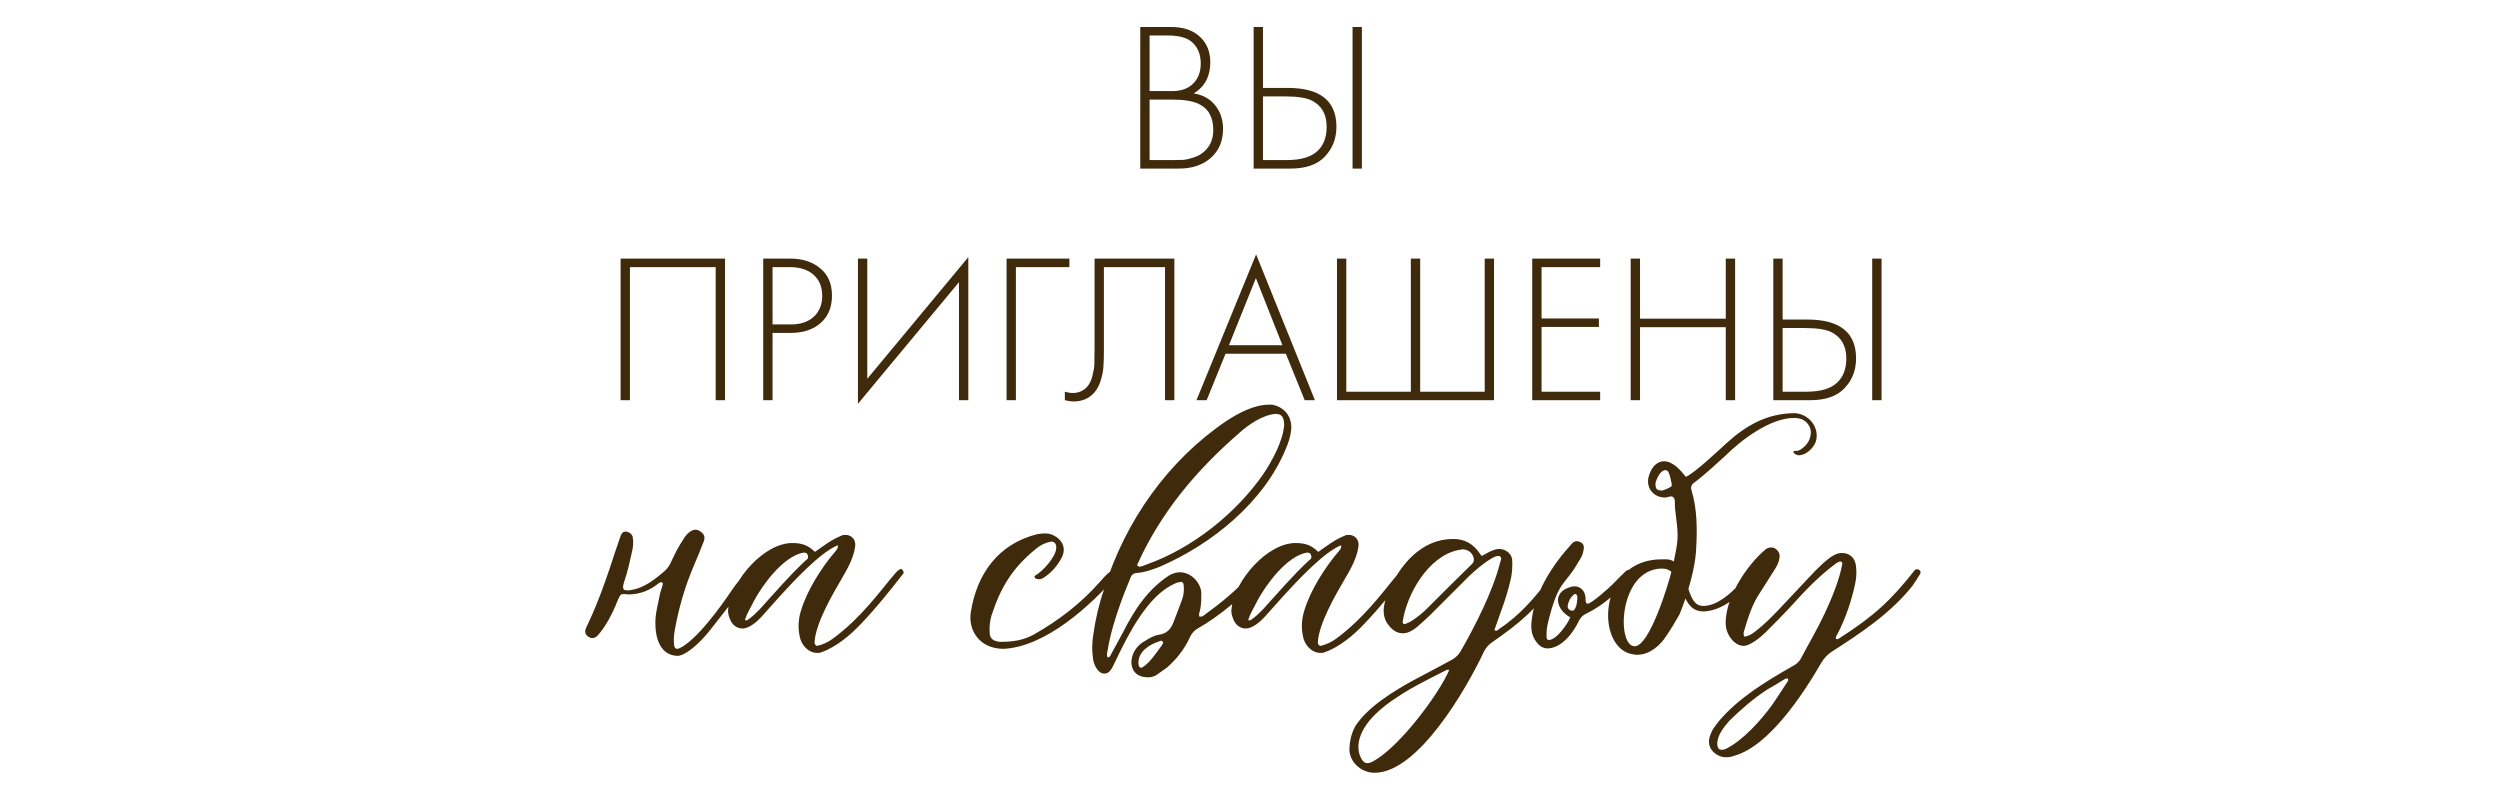 <?xml version="1.0" encoding="UTF-8"?> <svg xmlns="http://www.w3.org/2000/svg" width="313" height="101" viewBox="0 0 313 101" fill="none"><path d="M82.05 77.992C82.05 76.695 82.421 75.491 82.653 74.24L82.931 73.36C82.977 73.221 83.023 73.036 82.931 72.943C82.884 72.897 82.838 72.897 82.792 72.897C82.699 72.897 82.606 72.943 82.514 72.989C81.356 73.916 80.151 74.425 78.623 74.425C78.391 74.379 78.206 74.379 78.067 74.379C77.65 74.379 77.604 74.564 77.279 75.305C76.77 76.649 75.751 78.641 74.732 79.66C74.546 79.799 74.361 79.891 74.176 79.891C73.991 79.891 73.759 79.799 73.574 79.66C73.296 79.428 73.203 79.15 73.296 78.826C73.388 78.548 73.527 78.27 73.666 77.992C75.01 75.12 76.029 72.156 77.001 69.145L77.696 67.106C77.835 66.69 78.067 66.551 78.345 66.551C78.808 66.597 79.179 66.921 79.225 67.292C79.317 67.894 79.271 68.45 79.132 69.052C78.854 70.303 78.576 71.6 78.159 72.804C77.882 73.638 77.974 73.916 78.53 73.916C78.669 73.916 78.808 73.916 78.993 73.869C80.661 73.638 82.143 72.433 83.347 71.368C83.672 71.044 83.903 70.627 84.089 70.21C84.505 69.284 84.969 68.403 85.525 67.57C85.756 67.153 86.034 66.829 86.405 66.551C86.636 66.412 86.822 66.319 87.053 66.319C87.285 66.319 87.516 66.412 87.702 66.551C88.165 66.875 88.304 67.199 88.119 67.755C87.748 68.728 87.331 69.747 86.914 70.72C85.756 73.406 84.969 76.139 84.459 79.011C84.367 79.613 84.32 80.216 84.413 80.864C84.459 81.096 84.598 81.235 84.784 81.235C84.876 81.235 84.922 81.188 85.015 81.188C87.192 80.216 90.342 75.815 91.639 73.869C92.149 73.128 92.751 72.387 93.353 71.739C93.538 71.553 93.724 71.414 93.955 71.461C94.14 71.461 94.233 71.553 94.326 71.692C94.418 71.785 94.326 71.878 94.279 72.017C94.233 72.063 94.187 72.109 94.14 72.202C92.427 74.379 90.713 76.602 88.952 78.826C88.165 79.845 86.312 81.883 84.922 82.115C82.653 82.115 82.05 79.891 82.05 77.992ZM104.898 68.264C102.674 69.145 99.247 72.897 97.672 74.611L95.356 77.205C94.8 77.807 93.827 78.687 92.947 78.687C92.252 78.687 91.604 78.224 91.326 77.344C91.187 76.973 91.094 76.556 91.187 76.093C91.604 72.665 95.633 67.987 99.2 67.987C100.405 67.987 101.192 68.264 102.026 69.098L103.416 68.126C104.018 67.709 104.666 67.338 105.361 67.06C105.5 66.968 105.685 66.968 105.871 66.968C106.565 66.968 107.168 67.523 107.075 68.357C106.89 69.84 106.102 71.229 105.361 72.48C104.203 74.472 102.119 78.038 101.98 80.401C101.98 80.679 102.119 80.864 102.35 80.864C102.396 80.864 102.443 80.818 102.489 80.818C103.045 80.679 103.508 80.447 103.971 80.169C106.658 78.316 108.928 75.676 110.966 73.128C111.337 72.665 111.707 72.202 112.124 71.739C112.263 71.553 112.495 71.368 112.68 71.275C112.726 71.229 112.772 71.229 112.772 71.229C113.004 71.229 113.143 71.553 113.143 71.739L113.004 71.924C111.383 74.008 109.715 76.093 107.862 78.038C106.519 79.474 104.713 81.003 102.86 81.651C102.674 81.744 102.489 81.744 102.304 81.744C101.192 81.744 100.312 80.725 100.127 79.706C99.895 78.641 99.941 77.575 100.266 76.51C101.007 73.962 102.86 71.044 104.574 69.052C104.713 68.867 104.944 68.681 104.898 68.264ZM93.271 77.621C93.317 77.668 93.364 77.668 93.41 77.668C93.503 77.668 93.549 77.668 93.595 77.621C94.151 77.251 94.615 76.788 95.078 76.325C96.977 74.24 98.783 72.109 100.822 70.21C100.914 70.117 100.961 70.117 101.007 70.071C101.192 69.886 101.238 69.701 101.099 69.423C101.007 69.237 100.868 69.191 100.683 69.191H100.544C98.042 69.701 95.495 73.175 94.383 75.259C94.012 76.047 93.503 76.788 93.271 77.621ZM125.57 81.235C122.513 81.188 121.216 78.779 121.54 76.695C122.281 71.831 125.014 68.079 129.878 66.875C130.202 66.829 130.48 66.782 130.804 66.782C131.128 66.782 131.453 66.829 131.777 66.968C131.962 67.06 132.148 67.153 132.287 67.246C133.213 67.94 133.445 68.867 132.889 69.886C132.379 70.812 131.731 71.6 130.851 72.202C130.619 72.387 130.341 72.526 130.063 72.526C129.924 72.526 129.785 72.48 129.646 72.433L129.507 72.248C129.507 72.202 129.554 72.109 129.6 72.063C130.48 71.6 132.24 69.701 132.24 68.589C132.287 68.126 132.009 67.801 131.638 67.801C131.545 67.801 131.499 67.848 131.406 67.848C130.804 67.987 130.248 68.264 129.739 68.681C126.774 71.09 125.292 73.499 124.134 77.066C123.949 77.714 123.856 78.409 123.902 79.104C123.902 79.799 124.18 80.169 124.875 80.308C125.014 80.355 125.199 80.355 125.338 80.355C126.821 80.355 128.118 80.169 129.461 79.428C132.564 77.668 135.344 75.537 137.706 72.85C138.123 72.387 138.494 71.924 139.003 71.553C139.142 71.414 139.327 71.368 139.559 71.368C139.698 71.414 139.837 71.507 139.93 71.6C140.022 71.785 139.93 71.878 139.837 72.017C136.641 75.769 130.851 81.049 125.57 81.235ZM138.684 82.3C138.962 82.3 139.008 82.115 139.1 81.929L140.583 79.196C142.019 76.371 143.686 73.777 146.419 72.017C146.836 71.785 147.299 71.646 147.716 71.646C149.152 71.646 150.357 72.989 150.403 74.24C150.403 74.935 150.403 75.63 150.264 76.325C150.218 76.602 150.032 76.88 150.171 77.205C150.357 77.205 150.496 77.205 150.635 77.112C152.534 75.722 154.387 74.286 155.961 72.572C156.286 72.202 156.656 71.878 156.981 71.6C157.073 71.507 157.258 71.461 157.397 71.461C157.583 71.461 157.675 71.461 157.768 71.646C157.814 71.739 157.814 71.924 157.768 71.97C157.722 72.156 157.583 72.294 157.444 72.433C155.776 74.611 152.487 77.251 150.032 78.641C149.523 78.918 149.199 79.289 148.967 79.799C148.318 81.235 147.346 82.485 146.141 83.551C145.724 83.875 145.261 84.153 144.844 84.477C144.52 84.709 144.103 84.801 143.733 84.801C142.575 84.801 141.741 84.246 141.648 82.995C141.648 81.79 142.343 80.771 143.408 80.216C143.918 79.891 144.474 79.567 145.076 79.474C146.141 79.335 146.651 78.687 146.975 77.76C147.299 76.88 147.67 76 147.994 75.074C148.226 74.425 148.272 73.777 148.179 73.128C148.133 72.989 148.041 72.85 147.855 72.85C147.577 72.897 147.299 72.943 147.068 73.082C143.733 74.518 141.278 79.382 139.795 82.485C139.564 82.948 139.378 83.412 139.1 83.829C138.915 84.153 138.591 84.338 138.267 84.338C137.387 84.338 136.877 83.041 136.831 82.346C136.692 81.374 136.738 80.447 136.877 79.474C137.155 77.483 137.618 75.537 138.267 73.638C140.907 65.207 146.234 57.657 153.553 52.7C155.035 51.728 157.027 50.662 158.88 50.662H159.25C160.825 50.94 161.798 52.191 161.659 53.812C161.566 54.6 161.335 55.387 161.011 56.128C158.278 62.845 151.746 68.126 145.215 70.951C144.242 71.322 143.269 71.692 142.25 71.739C141.88 71.785 141.694 71.97 141.556 72.294C141.139 73.36 140.675 74.425 140.305 75.491C139.61 77.436 139.008 79.382 138.684 81.374C138.637 81.698 138.498 81.976 138.684 82.3ZM160.779 53.164C160.779 53.025 160.733 52.84 160.733 52.654C160.594 52.052 160.316 51.82 159.667 51.82C158.046 51.959 156.239 53.21 155.081 54.276C149.754 58.908 145.4 64.096 142.482 70.488C142.436 70.627 142.297 70.766 142.436 70.859C142.528 70.905 142.621 70.951 142.714 70.951L142.899 70.905C143.13 70.859 143.316 70.766 143.547 70.673C149.245 68.681 154.803 64.235 158.185 59.325C159.25 57.75 160.686 55.109 160.779 53.164ZM142.528 82.995C142.528 83.041 142.575 83.226 142.575 83.365C142.621 83.504 142.76 83.597 142.899 83.597C142.945 83.597 142.991 83.597 143.038 83.551C143.316 83.365 143.594 83.134 143.825 82.902C144.427 82.254 144.937 81.513 145.447 80.818C145.539 80.632 145.724 80.493 145.539 80.308C145.493 80.262 145.447 80.216 145.4 80.216C145.308 80.216 145.215 80.262 145.122 80.308C143.918 80.679 142.528 81.559 142.528 82.995ZM167.911 68.264C165.688 69.145 162.26 72.897 160.685 74.611L158.369 77.205C157.813 77.807 156.841 78.687 155.96 78.687C155.266 78.687 154.617 78.224 154.339 77.344C154.2 76.973 154.108 76.556 154.2 76.093C154.617 72.665 158.647 67.987 162.214 67.987C163.418 67.987 164.206 68.264 165.039 69.098L166.429 68.126C167.031 67.709 167.68 67.338 168.375 67.06C168.514 66.968 168.699 66.968 168.884 66.968C169.579 66.968 170.181 67.523 170.088 68.357C169.903 69.84 169.116 71.229 168.375 72.48C167.217 74.472 165.132 78.038 164.993 80.401C164.993 80.679 165.132 80.864 165.364 80.864C165.41 80.864 165.456 80.818 165.503 80.818C166.058 80.679 166.522 80.447 166.985 80.169C169.672 78.316 171.941 75.676 173.979 73.128C174.35 72.665 174.721 72.202 175.137 71.739C175.276 71.553 175.508 71.368 175.693 71.275C175.74 71.229 175.786 71.229 175.786 71.229C176.018 71.229 176.157 71.553 176.157 71.739L176.018 71.924C174.396 74.008 172.729 76.093 170.876 78.038C169.533 79.474 167.726 81.003 165.873 81.651C165.688 81.744 165.503 81.744 165.317 81.744C164.206 81.744 163.326 80.725 163.14 79.706C162.909 78.641 162.955 77.575 163.279 76.51C164.02 73.962 165.873 71.044 167.587 69.052C167.726 68.867 167.958 68.681 167.911 68.264ZM156.285 77.621C156.331 77.668 156.377 77.668 156.424 77.668C156.516 77.668 156.563 77.668 156.609 77.621C157.165 77.251 157.628 76.788 158.091 76.325C159.99 74.24 161.797 72.109 163.835 70.21C163.928 70.117 163.974 70.117 164.02 70.071C164.206 69.886 164.252 69.701 164.113 69.423C164.02 69.237 163.881 69.191 163.696 69.191H163.557C161.056 69.701 158.508 73.175 157.396 75.259C157.026 76.047 156.516 76.788 156.285 77.621ZM185.526 69.608C185.943 69.376 186.406 69.098 186.869 68.913C187.147 68.82 187.425 68.728 187.703 68.728C188.491 68.728 189.325 69.33 189.325 70.164C189.371 70.859 189.325 71.6 189.186 72.341C188.861 73.777 188.444 75.166 187.935 76.51L187.101 78.872C187.194 78.965 187.24 78.965 187.333 78.965C187.472 78.965 187.611 78.826 187.703 78.733C190.251 77.066 192.196 74.796 194.003 72.387C194.188 72.109 194.42 71.785 194.605 71.553C194.698 71.414 194.837 71.368 194.929 71.368C195.022 71.368 195.115 71.414 195.207 71.507C195.393 71.646 195.393 71.831 195.3 72.017L194.883 72.711C192.382 76.232 190.251 78.038 186.823 80.401C186.36 80.725 186.036 81.096 185.804 81.559C183.534 86.376 177.513 96.752 172.093 96.752C170.472 96.752 168.943 95.455 168.943 93.788C168.989 92.769 169.175 91.842 169.684 90.916C171.213 88.507 174.641 86.423 177.049 85.126C178.671 84.292 180.246 83.412 181.82 82.578C182.284 82.3 182.608 81.976 182.886 81.513C184.692 78.363 186.916 74.008 187.796 70.488C187.889 70.21 188.074 69.84 187.796 69.654C187.703 69.608 187.657 69.608 187.564 69.608C186.731 69.608 184.461 71.6 183.905 72.156L179.087 76.973C178.578 77.483 178.022 77.946 177.466 78.455C177.235 78.641 177.003 78.826 176.725 78.965C176.355 79.196 175.984 79.289 175.613 79.289C175.15 79.289 174.641 79.104 174.224 78.687C173.436 77.946 173.158 77.112 173.251 76.093C173.344 75.398 173.529 74.703 173.807 74.055C175.289 70.72 177.929 67.477 181.959 67.477C183.349 67.477 184.461 68.079 185.295 69.33C185.341 69.423 185.434 69.515 185.526 69.608ZM183.025 68.774C182.932 68.82 182.747 68.867 182.562 68.867C178.81 69.654 176.123 74.379 175.613 77.853C175.613 78.038 175.706 78.131 175.845 78.131C175.891 78.131 175.984 78.131 176.03 78.085L176.54 77.853C177.327 77.39 178.068 76.788 178.717 76.139C180.57 74.286 182.423 72.433 184.275 70.627C184.6 70.303 184.553 70.025 184.461 69.701C184.229 69.098 183.72 68.774 183.025 68.774ZM181.45 83.875C181.265 83.875 181.172 83.829 181.126 83.875C179.041 84.94 176.91 85.959 174.965 87.256C173.112 88.461 170.935 90.175 170.24 92.398C170.008 93.186 170.008 93.927 170.286 94.668C170.564 95.27 170.796 95.548 171.213 95.548C171.398 95.548 171.676 95.455 172 95.27C175.243 93.463 180.107 86.978 181.45 83.875ZM196.461 73.545C196.693 73.453 196.924 73.406 197.109 73.406C197.851 73.406 198.406 73.916 198.499 74.75C198.545 75.028 198.453 75.305 198.638 75.537C198.684 75.537 198.731 75.583 198.777 75.583C199.24 75.583 201.464 73.591 201.834 73.221C202.39 72.619 202.992 72.063 203.548 71.507C203.687 71.414 203.826 71.322 203.965 71.322C204.058 71.322 204.15 71.368 204.289 71.461C204.521 71.6 204.614 71.831 204.475 72.017C202.761 73.916 200.954 75.676 198.592 76.834C198.175 77.019 197.897 77.297 197.665 77.76C196.97 79.243 195.488 81.188 193.682 81.188C193.265 81.142 192.94 81.003 192.663 80.725C191.875 79.938 191.643 79.011 191.736 77.992C192.014 74.286 194.376 70.72 196.785 68.079C196.97 67.848 197.202 67.755 197.434 67.755C197.573 67.755 197.712 67.801 197.897 67.894C198.267 68.079 198.36 68.403 198.267 68.867C198.175 69.423 197.943 69.886 197.619 70.349C195.859 73.453 195.164 72.48 193.821 77.899C193.682 78.502 193.589 79.104 193.635 79.752C193.635 80.03 193.728 80.123 193.913 80.123C194.886 80.123 196.276 78.085 196.6 77.297C194.84 76.325 194.33 74.24 196.461 73.545ZM197.48 74.657C197.434 74.518 197.387 74.425 197.295 74.379C197.248 74.333 197.109 74.379 197.017 74.472C196.6 74.796 196.368 75.305 196.276 75.815C196.229 76.093 196.415 76.371 196.646 76.417C196.693 76.417 196.739 76.463 196.832 76.463C197.017 76.463 197.156 76.325 197.248 76.093C197.434 75.722 197.434 75.352 197.48 74.981V74.657ZM204.485 81.929C199.714 81.281 199.945 70.025 208.051 70.025H208.561C208.932 70.025 209.302 70.117 209.58 70.303C209.58 70.164 209.626 70.071 209.626 69.932C210.275 67.014 210.043 66.643 209.719 63.679V63.447C209.626 63.077 209.812 62.613 209.534 62.289C209.441 62.196 209.348 62.15 209.209 62.15C208.978 62.15 208.7 62.289 208.468 62.289C207.032 62.289 206.106 61.131 206.384 59.788C206.523 59.278 206.708 58.815 207.032 58.398C207.403 57.981 207.866 57.75 208.329 57.75C209.441 57.75 210.414 58.861 211.062 59.695C211.942 59.417 215.37 56.221 216.111 55.526C218.659 53.21 221.299 51.728 224.774 51.728C226.441 51.867 227.692 53.395 227.414 54.97C227.321 55.804 226.348 56.823 225.515 56.962C225.422 56.962 225.329 57.008 225.237 57.008C225.005 57.008 224.542 56.823 224.542 56.545C224.542 56.499 224.635 56.406 224.681 56.453H224.866C225.329 56.453 225.654 56.128 225.978 55.85C226.348 55.48 226.58 55.063 226.673 54.553C226.904 53.488 226.163 52.515 225.144 52.376C224.959 52.33 224.774 52.33 224.588 52.33C221.624 52.33 217.964 55.109 215.972 57.101C214.675 58.259 213.425 59.464 212.035 60.483C211.757 60.714 211.665 60.946 211.757 61.316C212.498 63.725 212.498 66.226 212.359 68.728C212.313 69.932 211.989 71.739 211.387 73.731C211.757 74.888 212.174 75.861 213.239 75.861C214.907 75.861 216.528 74.472 217.779 73.128L219.169 71.6C219.354 71.368 219.539 71.275 219.771 71.275C219.863 71.275 219.91 71.275 220.002 71.322C220.234 71.368 220.373 71.553 220.234 71.739C218.613 73.777 216.158 76.417 213.332 76.556C212.128 76.556 211.526 75.954 211.016 74.935C210.784 75.583 210.553 76.278 210.275 76.927C209.765 77.807 209.256 78.687 208.654 79.567C207.866 80.818 206.523 81.976 204.994 81.976C204.809 81.976 204.67 81.976 204.485 81.929ZM207.264 60.529C207.264 61.316 207.496 61.409 208.144 61.409C208.468 61.316 208.793 61.177 209.117 60.992C209.209 60.946 209.348 60.853 209.302 60.621C209.209 60.112 209.117 59.602 208.885 59.093C208.793 58.954 208.654 58.861 208.515 58.861C207.866 58.861 207.357 60.019 207.264 60.529ZM208.051 71.183C202.678 71.275 202.354 80.818 204.624 80.91C206.523 81.049 208.978 72.804 209.256 71.6C208.978 71.322 208.561 71.183 208.051 71.183ZM214.586 94.205C214.077 93.741 213.892 93.186 213.984 92.537C214.077 92.074 214.262 91.657 214.494 91.24C216.763 87.905 221.071 85.311 224.499 83.365C224.87 83.18 225.194 82.902 225.426 82.532C226.445 80.586 227.556 78.733 228.483 76.741C229.27 75.074 230.382 72.387 230.66 70.534C230.66 70.395 230.475 70.256 230.336 70.303C230.15 70.395 229.965 70.442 229.826 70.581C227.788 72.063 225.981 73.962 224.314 75.815C223.249 76.973 222.137 78.085 221.025 79.196C220.469 79.752 219.126 80.864 218.292 80.864C217.875 80.864 217.458 80.679 217.041 80.308C216.254 79.521 215.976 78.594 216.069 77.575C216.254 74.472 218.802 70.627 221.118 68.728C221.349 68.589 221.535 68.543 221.766 68.543C221.952 68.543 222.137 68.589 222.322 68.728C222.693 69.006 222.878 69.376 222.785 69.84C222.739 70.395 222.461 70.859 222.183 71.322L220.006 74.75C219.265 76.047 218.802 77.483 218.385 78.918C218.292 79.15 218.246 79.428 218.385 79.706C218.941 79.66 219.404 79.335 219.821 79.011C220.84 78.224 221.766 77.297 222.693 76.325L227.186 71.553C227.742 70.998 228.298 70.442 228.9 69.978C229.131 69.793 229.409 69.608 229.687 69.469C230.011 69.284 230.336 69.237 230.66 69.237C231.54 69.237 232.281 69.84 232.374 70.905C232.466 71.692 232.42 72.433 232.235 73.221C231.772 75.352 231.077 77.344 230.104 79.289C229.965 79.521 229.78 79.752 229.872 79.984C229.919 79.984 229.965 80.03 230.011 80.03C230.104 80.03 230.243 79.938 230.382 79.845C234.505 77.205 236.728 75.213 239.739 71.368C239.832 71.275 239.924 71.275 240.017 71.275C240.11 71.275 240.202 71.275 240.295 71.368C240.434 71.461 240.526 71.692 240.387 71.878C240.11 72.341 239.785 72.85 239.461 73.314C236.774 76.741 232.93 79.289 229.317 81.605C228.761 81.976 228.344 82.439 228.02 82.995C225.796 86.84 221.488 93.417 217.134 94.621C216.81 94.76 216.439 94.807 216.115 94.807C215.559 94.807 215.05 94.621 214.586 94.205ZM216.532 90.221C215.883 90.962 215.003 92.028 215.003 93.093C215.003 93.602 215.189 93.88 215.559 93.88C215.744 93.88 215.883 93.834 216.115 93.741C218.246 92.676 220.469 90.175 221.859 88.275C222.507 87.349 223.11 86.376 223.758 85.403C223.851 85.311 223.943 85.126 223.851 84.987C223.804 84.94 223.758 84.94 223.712 84.94C223.619 84.94 223.526 84.987 223.434 85.033C222.693 85.496 221.998 85.913 221.257 86.33C219.543 87.442 218.014 88.785 216.532 90.221Z" fill="#402A0C"></path><path d="M142.761 21.105V3.379H146.64C148.164 3.379 149.36 3.787 150.228 4.602C151.096 5.399 151.53 6.471 151.53 7.817C151.53 9.553 150.839 10.847 149.457 11.697C150.591 11.874 151.486 12.37 152.141 13.185C152.797 14 153.125 14.983 153.125 16.135C153.125 17.659 152.611 18.872 151.583 19.776C150.573 20.662 149.254 21.105 147.624 21.105H142.761ZM143.93 4.442V11.405H146.747C147.757 11.405 148.563 11.157 149.165 10.661C149.945 10.023 150.334 9.119 150.334 7.95C150.334 6.763 149.936 5.842 149.138 5.186C148.501 4.69 147.517 4.442 146.189 4.442H143.93ZM143.93 12.468V20.041H146.906C147.455 20.041 147.889 20.033 148.208 20.015C148.527 19.98 148.935 19.882 149.431 19.723C149.945 19.563 150.387 19.315 150.76 18.979C151.521 18.305 151.902 17.402 151.902 16.268C151.902 14.656 151.273 13.557 150.015 12.973C149.254 12.636 148.146 12.468 146.694 12.468H143.93ZM156.956 21.105V3.379H158.125V11.006H161.208C165.283 11.006 167.32 12.627 167.32 15.869C167.32 17.34 166.842 18.58 165.885 19.59C164.946 20.6 163.511 21.105 161.58 21.105H156.956ZM158.125 12.069V20.041H161.102C162.891 20.041 164.184 19.652 164.982 18.872C165.726 18.164 166.098 17.163 166.098 15.869C166.098 14.328 165.487 13.238 164.264 12.601C163.573 12.246 162.448 12.069 160.889 12.069H158.125ZM169.34 3.379H170.509V21.105H169.34V3.379ZM77.7 32.379H90.775V50.105H89.605V33.442H78.869V50.105H77.7V32.379ZM99.009 41.68H96.724V50.105H95.555V32.379H98.983C100.489 32.379 101.729 32.787 102.703 33.602C103.678 34.399 104.165 35.533 104.165 37.003C104.165 38.456 103.695 39.599 102.756 40.431C101.817 41.264 100.568 41.68 99.009 41.68ZM96.724 33.442V40.617H99.062C100.232 40.617 101.171 40.298 101.879 39.661C102.588 39.005 102.942 38.128 102.942 37.03C102.942 35.914 102.579 35.037 101.853 34.399C101.144 33.761 100.152 33.442 98.876 33.442H96.724ZM120.064 50.105V35.329L107.414 50.556V32.379H108.584V47.42L121.233 32.193V50.105H120.064ZM126.022 50.105V32.379H133.888V33.442H127.191V50.105H126.022ZM137.039 32.379H147.031V50.105H145.862V33.442H138.208V43.753C138.208 44.639 138.191 45.33 138.155 45.826C138.138 46.304 138.031 46.88 137.836 47.553C137.642 48.227 137.349 48.776 136.959 49.201C136.322 49.91 135.462 50.264 134.382 50.264C134.098 50.264 133.744 50.211 133.319 50.105V49.041C133.673 49.148 134.001 49.201 134.302 49.201C134.993 49.201 135.569 48.971 136.029 48.51C136.348 48.191 136.587 47.739 136.747 47.155C136.906 46.552 136.995 46.047 137.013 45.64C137.03 45.233 137.039 44.604 137.039 43.753V32.379ZM163.351 50.105L160.986 44.285H153.439L151.074 50.105H149.798L157.265 31.848L164.627 50.105H163.351ZM153.864 43.222H160.561L157.239 34.824L153.864 43.222ZM167.389 50.105V32.379H168.558V49.041H176.637V32.379H177.806V49.041H185.885V32.379H187.054V50.105H167.389ZM200.339 32.379V33.442H193.004V39.873H200.18V40.936H193.004V49.041H200.339V50.105H191.835V32.379H200.339ZM205.331 32.379V39.9H216.068V32.379H217.237V50.105H216.068V40.963H205.331V50.105H204.162V32.379H205.331ZM222.017 50.105V32.379H223.186V40.006H226.269C230.344 40.006 232.381 41.627 232.381 44.869C232.381 46.34 231.903 47.58 230.946 48.59C230.007 49.6 228.572 50.105 226.641 50.105H222.017ZM223.186 41.069V49.041H226.162C227.952 49.041 229.245 48.652 230.042 47.872C230.786 47.164 231.158 46.163 231.158 44.869C231.158 43.328 230.547 42.238 229.325 41.601C228.634 41.246 227.509 41.069 225.95 41.069H223.186ZM234.401 32.379H235.57V50.105H234.401V32.379Z" fill="#402A0C"></path></svg> 